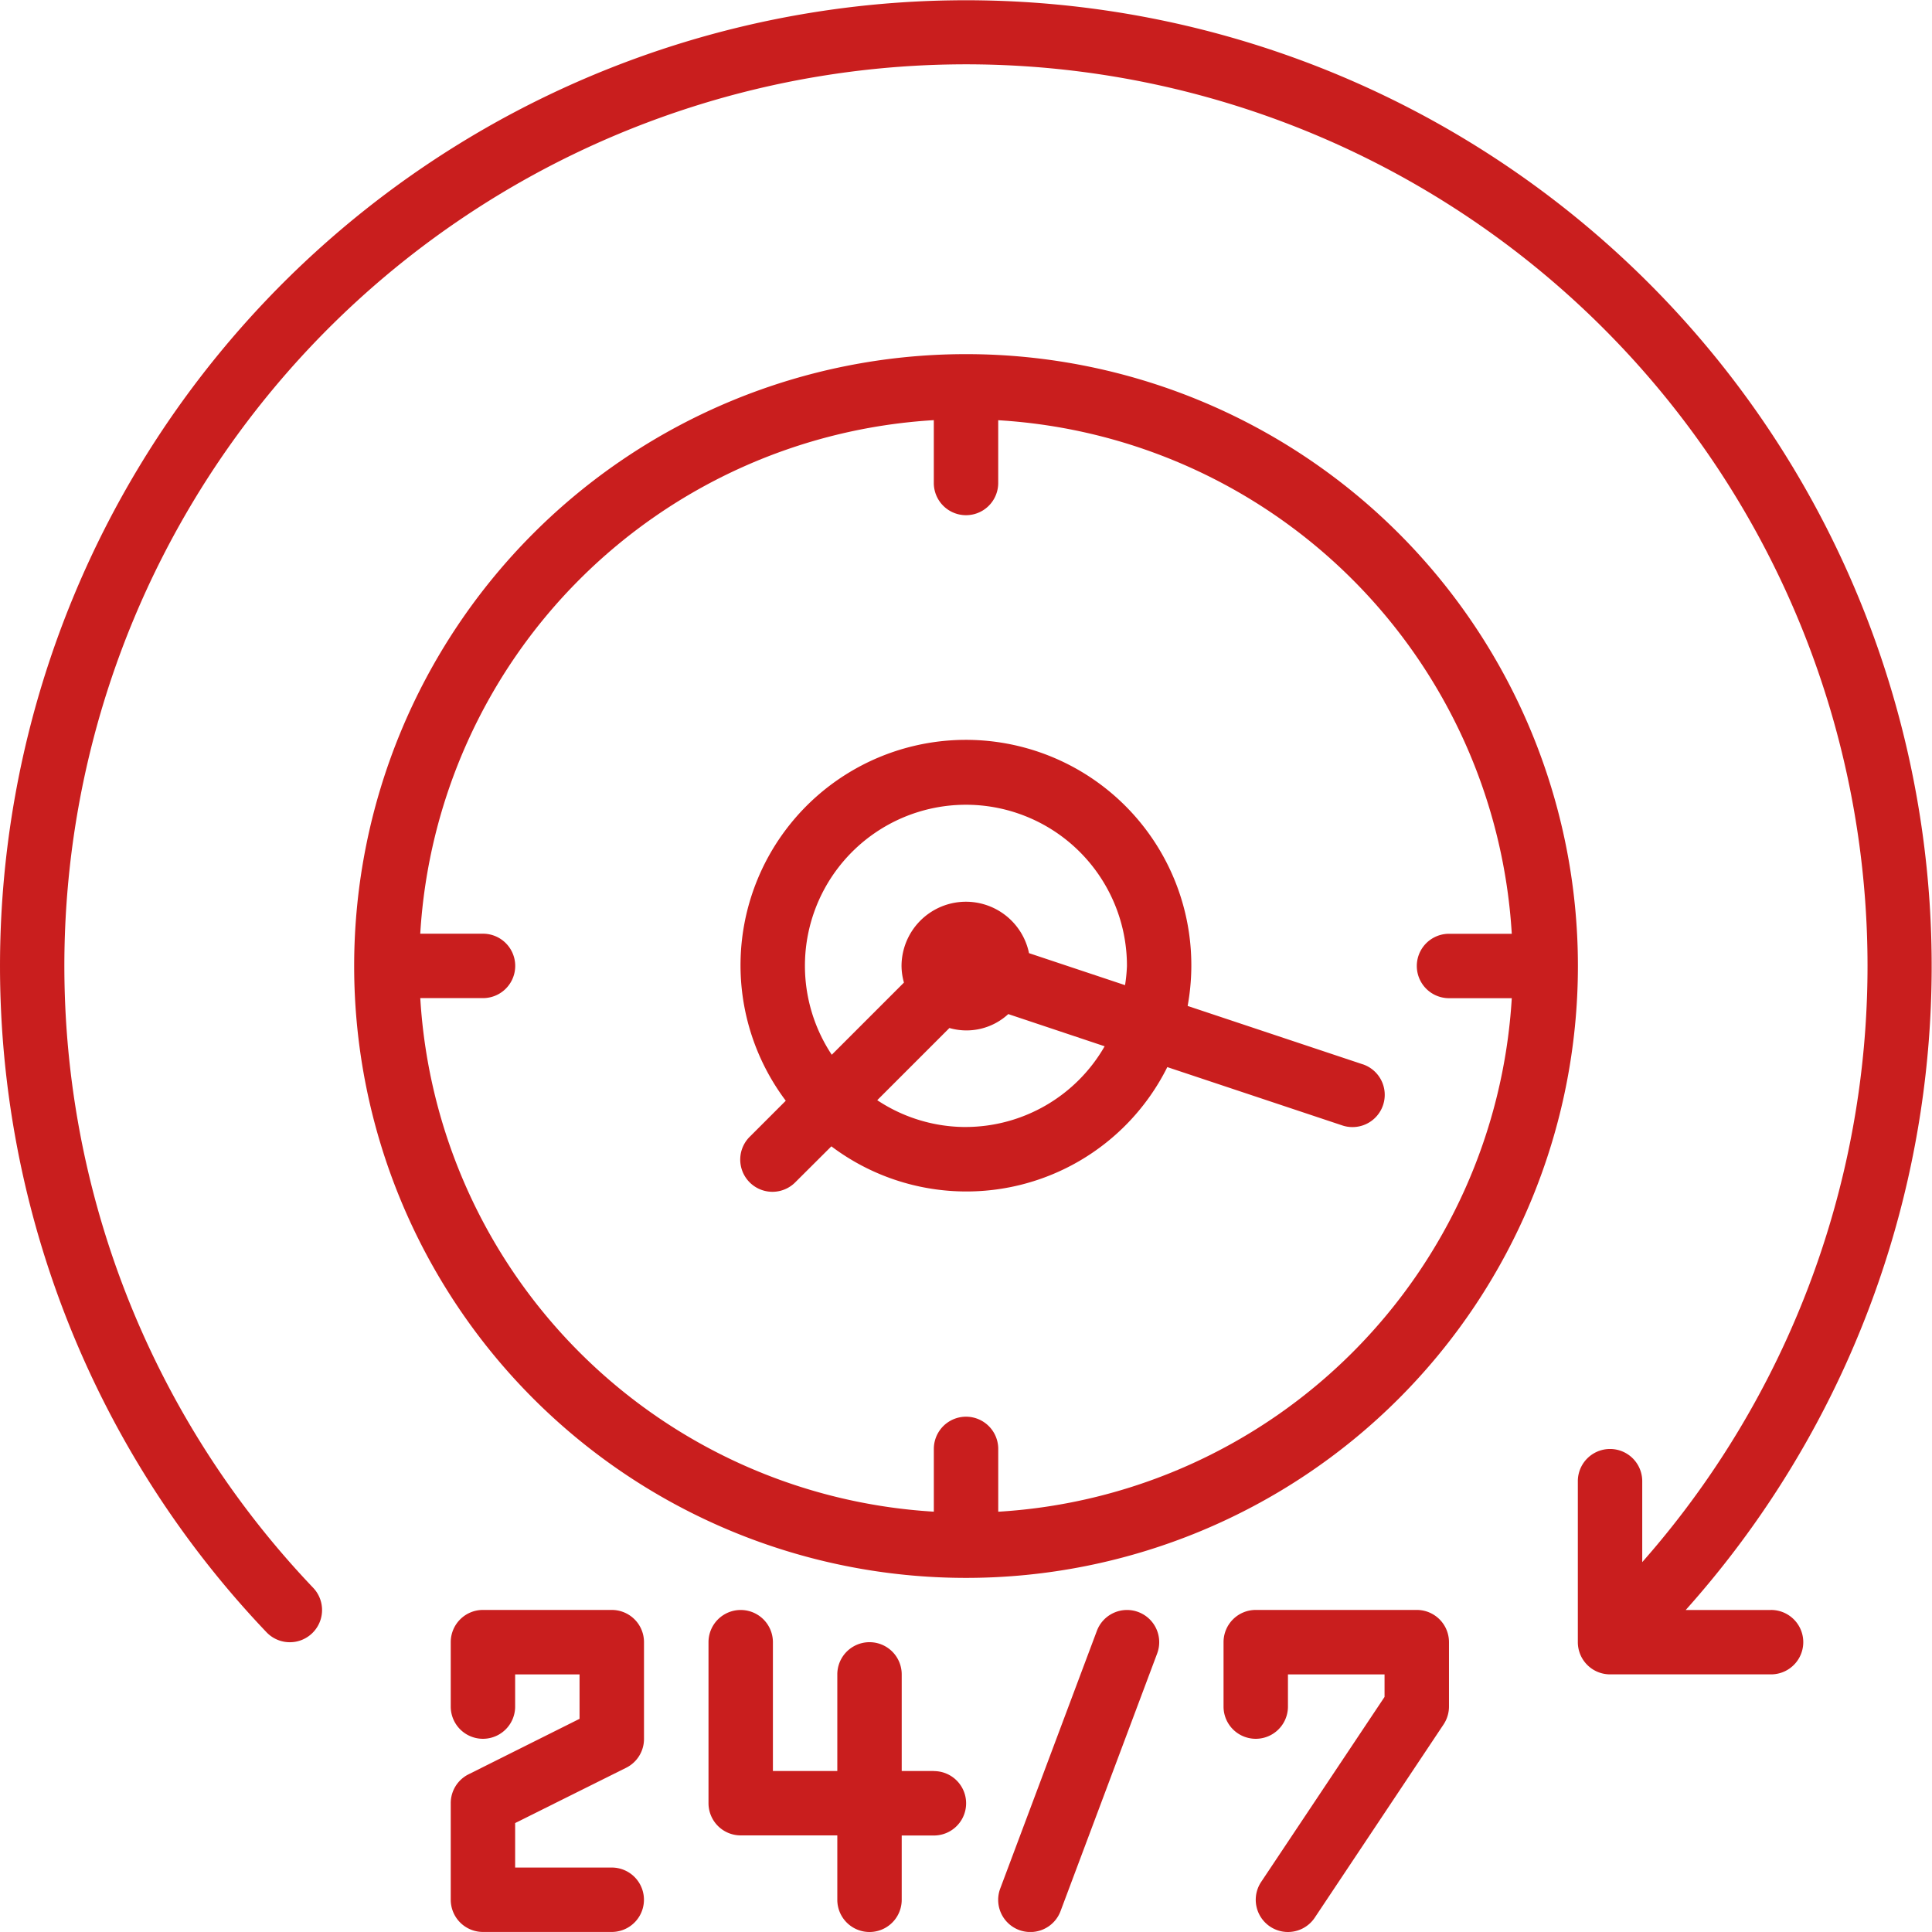 <svg id="hours" xmlns="http://www.w3.org/2000/svg" width="74.517" height="74.516" viewBox="0 0 74.517 74.516">
  <g id="Group_75" data-name="Group 75" transform="translate(13.662 13.661)">
    <g id="Group_74" data-name="Group 74">
      <path id="Path_53" data-name="Path 53" d="M111.6,88a23.6,23.6,0,1,0,23.6,23.6A23.6,23.6,0,0,0,111.6,88Zm1.242,44.646v-2.421a1.242,1.242,0,1,0-2.484,0v2.421a21.105,21.105,0,0,1-19.808-19.808H92.97a1.242,1.242,0,1,0,0-2.484H90.549a21.105,21.105,0,0,1,19.808-19.808V92.97a1.242,1.242,0,0,0,2.484,0V90.549a21.106,21.106,0,0,1,19.808,19.808h-2.421a1.242,1.242,0,1,0,0,2.484h2.421A21.105,21.105,0,0,1,112.841,132.648Z" transform="translate(-88.002 -88.002)" fill="#c91e1e"/>
    </g>
  </g>
  <g id="Group_77" data-name="Group 77" transform="translate(28.547 28.539)">
    <g id="Group_76" data-name="Group 76">
      <path id="Path_54" data-name="Path 54" d="M207.895,196.344l-6.747-2.249a8.694,8.694,0,1,0-15.5,3.656l-1.377,1.377a1.242,1.242,0,0,0,1.726,1.787l.03-.03,1.38-1.375a8.658,8.658,0,0,0,12.957-3.056l6.75,2.25a1.243,1.243,0,1,0,.785-2.36Zm-15.3,2.421a6.172,6.172,0,0,1-3.419-1.035l2.784-2.784a2.376,2.376,0,0,0,2.27-.537l3.717,1.242A6.192,6.192,0,0,1,192.6,198.764Zm6.135-5.473-3.7-1.233a2.484,2.484,0,0,0-4.917.5,2.439,2.439,0,0,0,.093.635l-2.784,2.784a6.21,6.21,0,1,1,11.385-3.419A6.043,6.043,0,0,1,198.734,193.291Z" transform="translate(-183.888 -183.835)" fill="#c91e1e"/>
    </g>
  </g>
  <g id="Group_79" data-name="Group 79" transform="translate(0 0)">
    <g id="Group_78" data-name="Group 78">
      <path id="Path_55" data-name="Path 55" d="M68.307,62.1h-3.29a37.252,37.252,0,1,0-54.738.857,1.242,1.242,0,0,0,1.8-1.714,34.774,34.774,0,1,1,51.262-.99V57.131a1.242,1.242,0,0,0-2.484,0v6.21A1.242,1.242,0,0,0,62.1,64.582h6.21a1.242,1.242,0,1,0,0-2.484Z" transform="translate(0 -0.002)" fill="#c91e1e"/>
    </g>
  </g>
  <g id="Group_81" data-name="Group 81" transform="translate(17.387 62.097)">
    <g id="Group_80" data-name="Group 80">
      <path id="Path_56" data-name="Path 56" d="M118.767,406.087a1.242,1.242,0,0,0,.687-1.118v-3.726A1.242,1.242,0,0,0,118.212,400h-4.968A1.242,1.242,0,0,0,112,401.244v2.484a1.242,1.242,0,1,0,2.484,0v-1.242h2.484V404.2l-4.281,2.14a1.242,1.242,0,0,0-.687,1.112v3.726a1.242,1.242,0,0,0,1.242,1.242h4.968a1.242,1.242,0,1,0,0-2.484h-3.726v-1.716Z" transform="translate(-112.002 -400.002)" fill="#c91e1e"/>
    </g>
  </g>
  <g id="Group_83" data-name="Group 83" transform="translate(27.323 62.097)">
    <g id="Group_82" data-name="Group 82">
      <path id="Path_57" data-name="Path 57" d="M184.7,406.212h-1.242v-3.726a1.242,1.242,0,1,0-2.484,0v3.726h-2.484v-4.968a1.242,1.242,0,0,0-2.484,0v6.21a1.242,1.242,0,0,0,1.242,1.242h3.726v2.484a1.242,1.242,0,0,0,2.484,0V408.7H184.7a1.242,1.242,0,1,0,0-2.484Z" transform="translate(-176.002 -400.002)" fill="#c91e1e"/>
    </g>
  </g>
  <g id="Group_85" data-name="Group 85" transform="translate(38.499 62.097)">
    <g id="Group_84" data-name="Group 84">
      <path id="Path_58" data-name="Path 58" d="M253.4,400.085a1.242,1.242,0,0,0-1.6.729v0l-3.726,9.935a1.242,1.242,0,0,0,.726,1.6h0a1.278,1.278,0,0,0,.436.078,1.242,1.242,0,0,0,1.164-.806l3.726-9.935A1.242,1.242,0,0,0,253.4,400.085Z" transform="translate(-247.994 -400.006)" fill="#c91e1e"/>
    </g>
  </g>
  <g id="Group_87" data-name="Group 87" transform="translate(47.194 62.097)">
    <g id="Group_86" data-name="Group 86">
      <path id="Path_59" data-name="Path 59" d="M311.454,400h-6.21A1.242,1.242,0,0,0,304,401.244v2.484a1.242,1.242,0,0,0,2.484,0v-1.242h3.726v.869l-4.759,7.135a1.242,1.242,0,0,0,2.067,1.379l4.968-7.452a1.25,1.25,0,0,0,.209-.689v-2.484A1.242,1.242,0,0,0,311.454,400Z" transform="translate(-304.002 -400.002)" fill="#c91e1e"/>
    </g>
  </g>
</svg>
